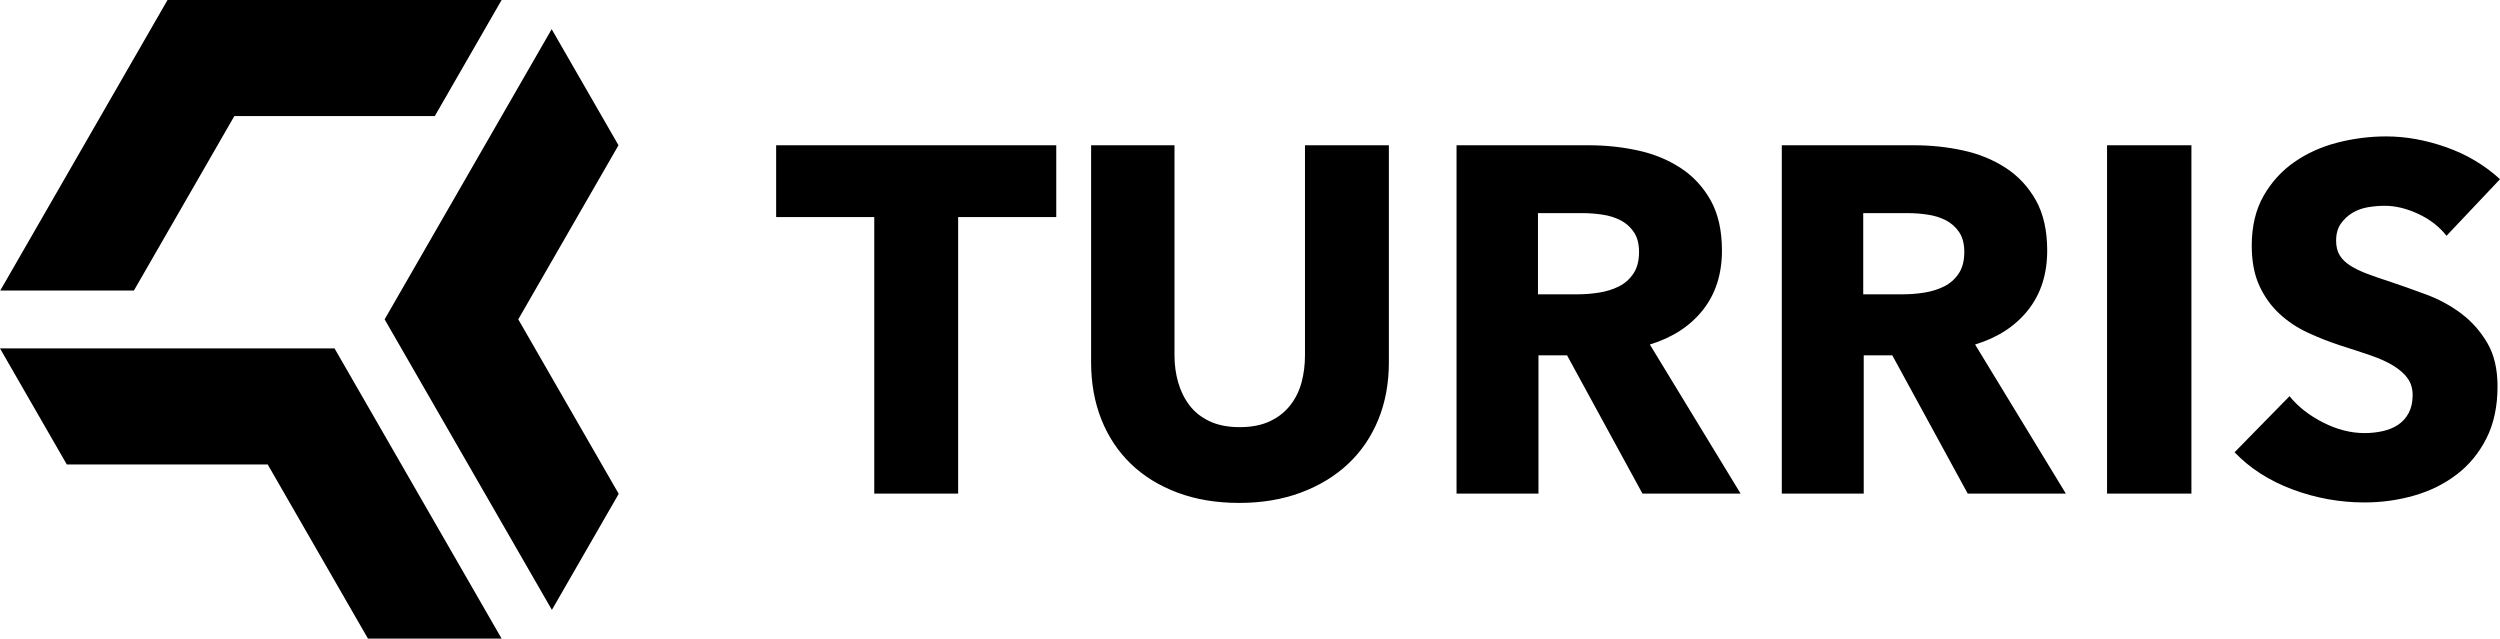 <svg height="47" viewBox="0 0 184 47" width="184" xmlns="http://www.w3.org/2000/svg"><path d="m184 13.19c-1.132-1.038-2.45-1.823-3.953-2.353-1.505-.531-2.979-.797-4.423-.797-1.204 0-2.396.151-3.575.452-1.18.303-2.239.778-3.178 1.43-.939.652-1.697 1.485-2.275 2.499s-.867 2.233-.867 3.657c0 1.159.187 2.143.56 2.952.373.809.867 1.497 1.48 2.064.614.567 1.312 1.032 2.095 1.394.782.362 1.582.676 2.401.942.842.265 1.594.513 2.256.742.662.23 1.215.483 1.66.761.445.278.789.585 1.029.923.24.338.361.749.361 1.231 0 .507-.097.941-.289 1.304-.193.362-.451.652-.776.869-.325.217-.704.375-1.137.47-.433.097-.879.145-1.336.145-1.011 0-2.028-.259-3.051-.779-1.023-.518-1.847-1.164-2.473-1.937l-4.044 4.127c1.131 1.183 2.552 2.095 4.261 2.734 1.709.64 3.478.959 5.307.959 1.252 0 2.467-.168 3.647-.506 1.179-.338 2.227-.857 3.141-1.557.914-.7 1.642-1.587 2.184-2.661.541-1.074.813-2.347.813-3.821 0-1.279-.253-2.347-.759-3.205-.505-.856-1.143-1.575-1.913-2.154-.771-.579-1.625-1.044-2.564-1.394-.939-.35-1.841-.67-2.708-.96-.602-.193-1.143-.38-1.625-.561-.482-.181-.897-.38-1.246-.597-.349-.217-.613-.47-.793-.76-.181-.29-.272-.652-.272-1.086 0-.507.115-.924.344-1.25.228-.326.511-.591.848-.796.337-.205.716-.344 1.137-.417.421-.072.836-.109 1.246-.109.794 0 1.619.2 2.473.598.855.398 1.547.936 2.076 1.611zm-28.921 23.137h6.21v-25.636h-6.21zm-10.925-16.185c-.278.41-.634.724-1.069.941-.436.217-.919.368-1.452.452-.533.085-1.052.126-1.561.126h-2.938v-5.974h3.302c.459 0 .937.035 1.433.109.496.072.943.211 1.343.416.399.206.726.495.979.87.254.374.382.863.382 1.466 0 .651-.139 1.183-.418 1.593zm7.892 16.185-6.679-10.971c1.661-.507 2.96-1.351 3.899-2.535.938-1.182 1.408-2.643 1.408-4.381 0-1.472-.277-2.703-.83-3.693-.554-.99-1.294-1.786-2.221-2.39-.928-.603-1.974-1.032-3.141-1.285-1.168-.254-2.365-.38-3.593-.38h-9.749v25.636h6.03v-10.175h2.103l5.551 10.175zm-31.83-16.185c-.278.41-.634.724-1.07.941-.435.217-.919.368-1.451.452-.533.085-1.053.126-1.561.126h-2.939v-5.974h3.302c.459 0 .937.035 1.433.109.496.072.943.211 1.343.416.399.206.726.495.979.87.254.374.382.863.382 1.466 0 .651-.139 1.183-.418 1.593zm7.892 16.185-6.679-10.971c1.66-.507 2.96-1.351 3.899-2.535.938-1.182 1.408-2.643 1.408-4.381 0-1.472-.277-2.703-.83-3.693-.553-.99-1.294-1.786-2.22-2.39-.927-.603-1.974-1.032-3.142-1.285-1.168-.254-2.364-.38-3.592-.38h-9.75v25.636h6.03v-10.175h2.104l5.55 10.175zm-25.887-9.668v-15.968h-6.174v15.461c0 .7-.084 1.364-.252 1.992-.169.628-.446 1.19-.831 1.683-.386.495-.885.887-1.498 1.177-.614.29-1.354.434-2.221.434-.866 0-1.607-.144-2.221-.434-.614-.29-1.107-.682-1.48-1.177-.374-.494-.65-1.056-.83-1.683-.18-.628-.271-1.291-.271-1.992v-15.461h-6.137v15.968c0 1.545.252 2.951.758 4.219.505 1.267 1.228 2.353 2.167 3.259.938.905 2.081 1.611 3.43 2.118 1.348.506 2.864.76 4.549.76 1.661 0 3.172-.254 4.532-.76 1.36-.508 2.521-1.213 3.483-2.118.962-.905 1.703-1.992 2.221-3.259.517-1.268.776-2.673.776-4.219zm-24.48-10.681v-5.287h-20.616v5.287h7.221v20.349h6.174v-20.349zm-67.885 5.406 7.393-12.842h14.753l4.918-8.543h-24.589l-12.311 21.384zm35.682 14.962-7.393-12.842 7.377-12.813-4.918-8.543-12.295 21.356 12.311 21.384zm-18.456 10.654-7.377-12.813h-14.786l-4.918-8.543h24.579.033.011l12.295 21.355z" fill-rule="evenodd"/></svg>